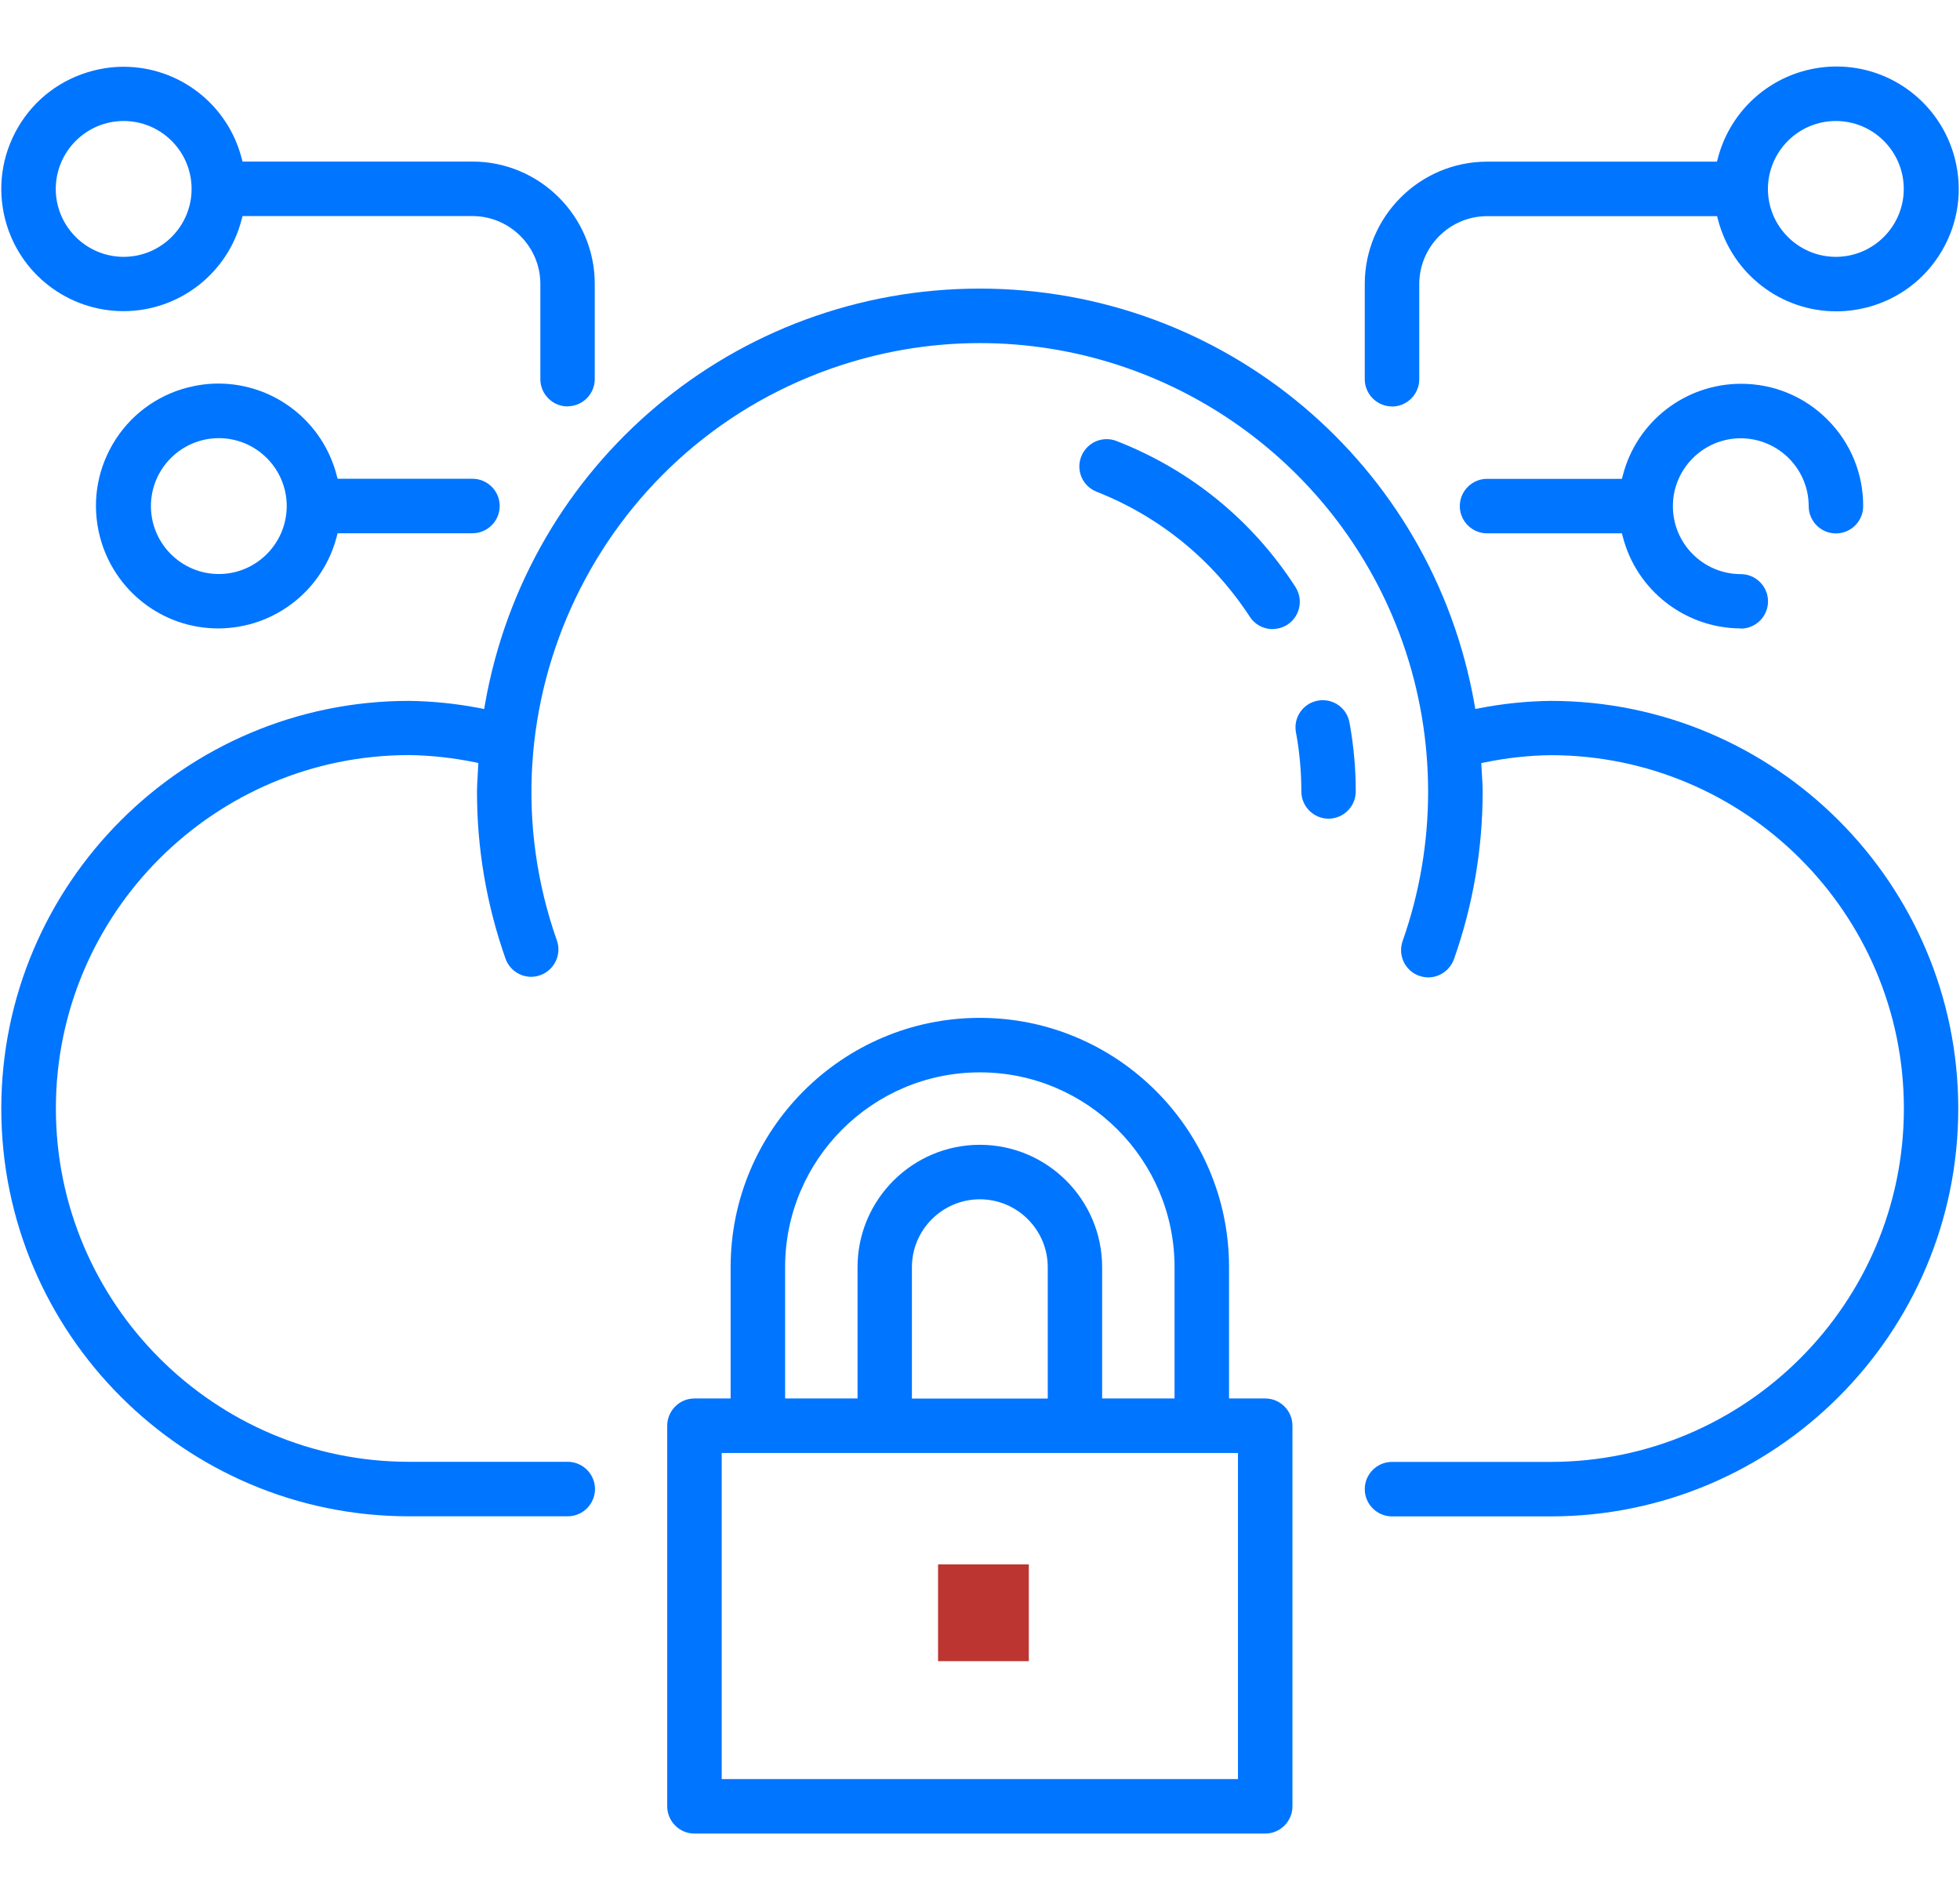 <svg xmlns="http://www.w3.org/2000/svg" width="65" height="63" viewBox="0 0 65 63" fill="none"><g id="Network and Cloud Security 1"><path id="Vector" d="M34.119 51.871H31.109V55.079H34.119V51.871Z" fill="#BC3531"></path><path id="Vector_2" d="M46.164 50.279C45.666 50.279 45.26 49.873 45.26 49.375C45.26 48.878 45.666 48.472 46.164 48.472H51.422C57.883 48.472 63.139 43.217 63.139 36.756C63.139 30.295 57.883 25.039 51.422 25.039C50.691 25.049 49.96 25.13 49.248 25.277L49.124 25.303L49.131 25.429C49.134 25.527 49.141 25.621 49.147 25.719C49.16 25.891 49.17 26.063 49.17 26.239C49.17 28.137 48.852 30.005 48.221 31.796C48.084 32.17 47.743 32.407 47.366 32.407C47.262 32.407 47.158 32.388 47.057 32.352C46.59 32.183 46.349 31.663 46.518 31.195C47.642 28.007 47.642 24.493 46.518 21.305C44.425 15.364 38.789 11.376 32.494 11.376C30.814 11.376 29.15 11.662 27.551 12.225C19.819 14.951 15.744 23.46 18.471 31.192C18.63 31.653 18.383 32.163 17.924 32.332C17.824 32.368 17.72 32.388 17.616 32.388C17.239 32.388 16.898 32.15 16.767 31.793C16.137 30.005 15.815 28.133 15.819 26.235C15.819 26.06 15.832 25.888 15.841 25.715C15.848 25.621 15.854 25.524 15.857 25.426L15.864 25.299L15.741 25.273C15.025 25.127 14.297 25.046 13.569 25.036C7.108 25.036 1.853 30.291 1.853 36.752C1.853 43.213 7.108 48.469 13.569 48.469H18.828C19.325 48.469 19.732 48.875 19.732 49.372C19.732 49.869 19.325 50.276 18.828 50.276H13.569C6.111 50.279 0.043 44.214 0.043 36.759C0.043 29.303 6.107 23.239 13.563 23.239C14.346 23.249 15.136 23.33 15.906 23.479L16.056 23.509L16.082 23.359C17.483 15.367 24.386 9.569 32.491 9.569C40.596 9.569 47.496 15.367 48.9 23.359L48.926 23.509L49.076 23.479C49.846 23.33 50.636 23.249 51.422 23.239C58.874 23.239 64.942 29.303 64.942 36.759C64.942 44.214 58.878 50.279 51.422 50.279H46.164Z" fill="#0075FF"></path><path id="Vector_3" d="M44.061 27.145C43.563 27.145 43.157 26.739 43.157 26.242C43.157 25.592 43.099 24.942 42.982 24.301L42.975 24.266C42.936 24.025 42.991 23.788 43.131 23.593C43.271 23.398 43.479 23.268 43.719 23.229C43.768 23.219 43.817 23.216 43.866 23.216C44.308 23.216 44.685 23.534 44.756 23.973C44.893 24.721 44.961 25.484 44.961 26.242C44.961 26.739 44.555 27.145 44.057 27.145H44.061Z" fill="#0075FF"></path><path id="Vector_4" d="M42.205 20.86C41.89 20.86 41.601 20.7 41.435 20.43C40.206 18.555 38.455 17.128 36.371 16.306C36.147 16.218 35.968 16.049 35.871 15.829C35.773 15.607 35.77 15.364 35.858 15.136C35.995 14.789 36.326 14.561 36.7 14.561C36.813 14.561 36.924 14.581 37.028 14.623C39.472 15.575 41.52 17.239 42.946 19.439L42.972 19.482C43.232 19.904 43.102 20.463 42.676 20.723C42.533 20.811 42.371 20.856 42.202 20.856L42.205 20.86Z" fill="#0075FF"></path><path id="Vector_5" d="M57.73 20.837C55.887 20.83 54.275 19.579 53.817 17.795L53.788 17.684H49.316C48.818 17.684 48.412 17.278 48.412 16.781C48.412 16.283 48.818 15.877 49.316 15.877H53.788L53.817 15.767C54.275 13.976 55.89 12.725 57.74 12.725C58.828 12.725 59.846 13.15 60.609 13.917C61.373 14.684 61.792 15.702 61.789 16.784C61.789 17.281 61.383 17.687 60.886 17.687C60.388 17.687 59.982 17.281 59.982 16.784C59.982 15.542 58.971 14.535 57.73 14.532C56.488 14.532 55.478 15.542 55.478 16.784C55.478 18.025 56.488 19.036 57.73 19.036C58.227 19.036 58.633 19.442 58.633 19.94C58.633 20.437 58.227 20.843 57.73 20.843V20.837Z" fill="#0075FF"></path><path id="Vector_6" d="M46.163 13.476C45.666 13.476 45.26 13.069 45.26 12.572V9.416C45.26 7.18 47.083 5.36 49.316 5.36H56.94L56.969 5.25C57.34 3.82 58.455 2.705 59.885 2.335C60.219 2.25 60.561 2.205 60.902 2.205C62.751 2.205 64.363 3.456 64.828 5.25C65.098 6.3 64.945 7.392 64.396 8.324C63.846 9.257 62.966 9.92 61.916 10.193C61.581 10.278 61.24 10.323 60.899 10.323C59.05 10.323 57.438 9.072 56.973 7.278L56.944 7.167H49.319C48.078 7.167 47.07 8.178 47.067 9.42V12.575C47.067 13.073 46.66 13.479 46.163 13.479V13.476ZM60.883 4.012C59.641 4.012 58.633 5.022 58.63 6.264C58.63 7.505 59.641 8.516 60.883 8.516C62.124 8.516 63.135 7.505 63.135 6.264C63.135 5.022 62.124 4.012 60.883 4.012Z" fill="#0075FF"></path><path id="Vector_7" d="M18.824 13.476C18.327 13.476 17.92 13.069 17.92 12.572V9.416C17.92 8.175 16.91 7.167 15.668 7.164H8.044L8.014 7.275C7.556 9.062 5.944 10.313 4.101 10.317C2.252 10.317 0.64 9.072 0.175 7.288C-0.098 6.241 0.055 5.149 0.601 4.216C1.147 3.284 2.028 2.621 3.074 2.348C3.409 2.26 3.754 2.214 4.098 2.214C5.941 2.214 7.55 3.459 8.014 5.247L8.044 5.357H15.668C17.904 5.357 19.724 7.18 19.724 9.413V12.569C19.724 13.066 19.318 13.472 18.821 13.472L18.824 13.476ZM4.101 4.012C2.86 4.012 1.852 5.022 1.849 6.264C1.849 7.505 2.86 8.516 4.101 8.516C5.343 8.516 6.354 7.505 6.354 6.264C6.354 5.022 5.343 4.012 4.101 4.012Z" fill="#0075FF"></path><path id="Vector_8" d="M7.238 20.837C5.388 20.837 3.776 19.585 3.312 17.791C3.042 16.742 3.195 15.65 3.744 14.717C4.293 13.784 5.174 13.121 6.224 12.848C6.558 12.764 6.9 12.718 7.241 12.718C9.09 12.718 10.702 13.97 11.167 15.764L11.196 15.874H15.668C16.165 15.874 16.572 16.28 16.572 16.777C16.572 17.275 16.165 17.681 15.668 17.681H11.196L11.167 17.791C10.796 19.221 9.682 20.336 8.252 20.707C7.917 20.791 7.576 20.837 7.234 20.837H7.238ZM7.257 14.528C6.016 14.528 5.005 15.539 5.005 16.781C5.005 18.022 6.016 19.033 7.257 19.033C8.499 19.033 9.506 18.022 9.509 16.781C9.509 15.539 8.499 14.528 7.257 14.528Z" fill="#0075FF"></path><path id="Vector_9" d="M23.03 60.795C22.533 60.795 22.127 60.389 22.127 59.892V47.272C22.127 46.775 22.533 46.369 23.03 46.369H24.23V42.014C24.23 37.457 27.938 33.749 32.495 33.749C37.051 33.749 40.759 37.457 40.759 42.014V46.369H41.959C42.456 46.369 42.862 46.775 42.862 47.272V59.892C42.862 60.389 42.456 60.795 41.959 60.795H23.03ZM23.934 58.989H41.055V48.176H23.934V58.989ZM32.495 37.958C34.73 37.958 36.55 39.778 36.55 42.014V46.369H38.952V42.014C38.952 38.452 36.056 35.556 32.495 35.556C28.933 35.556 26.037 38.452 26.037 42.014V46.369H28.439V42.014C28.439 39.778 30.259 37.958 32.495 37.958ZM32.495 39.765C31.253 39.765 30.242 40.776 30.242 42.017V46.372H34.747V42.017C34.747 40.776 33.736 39.765 32.495 39.765Z" fill="#0075FF"></path></g></svg>